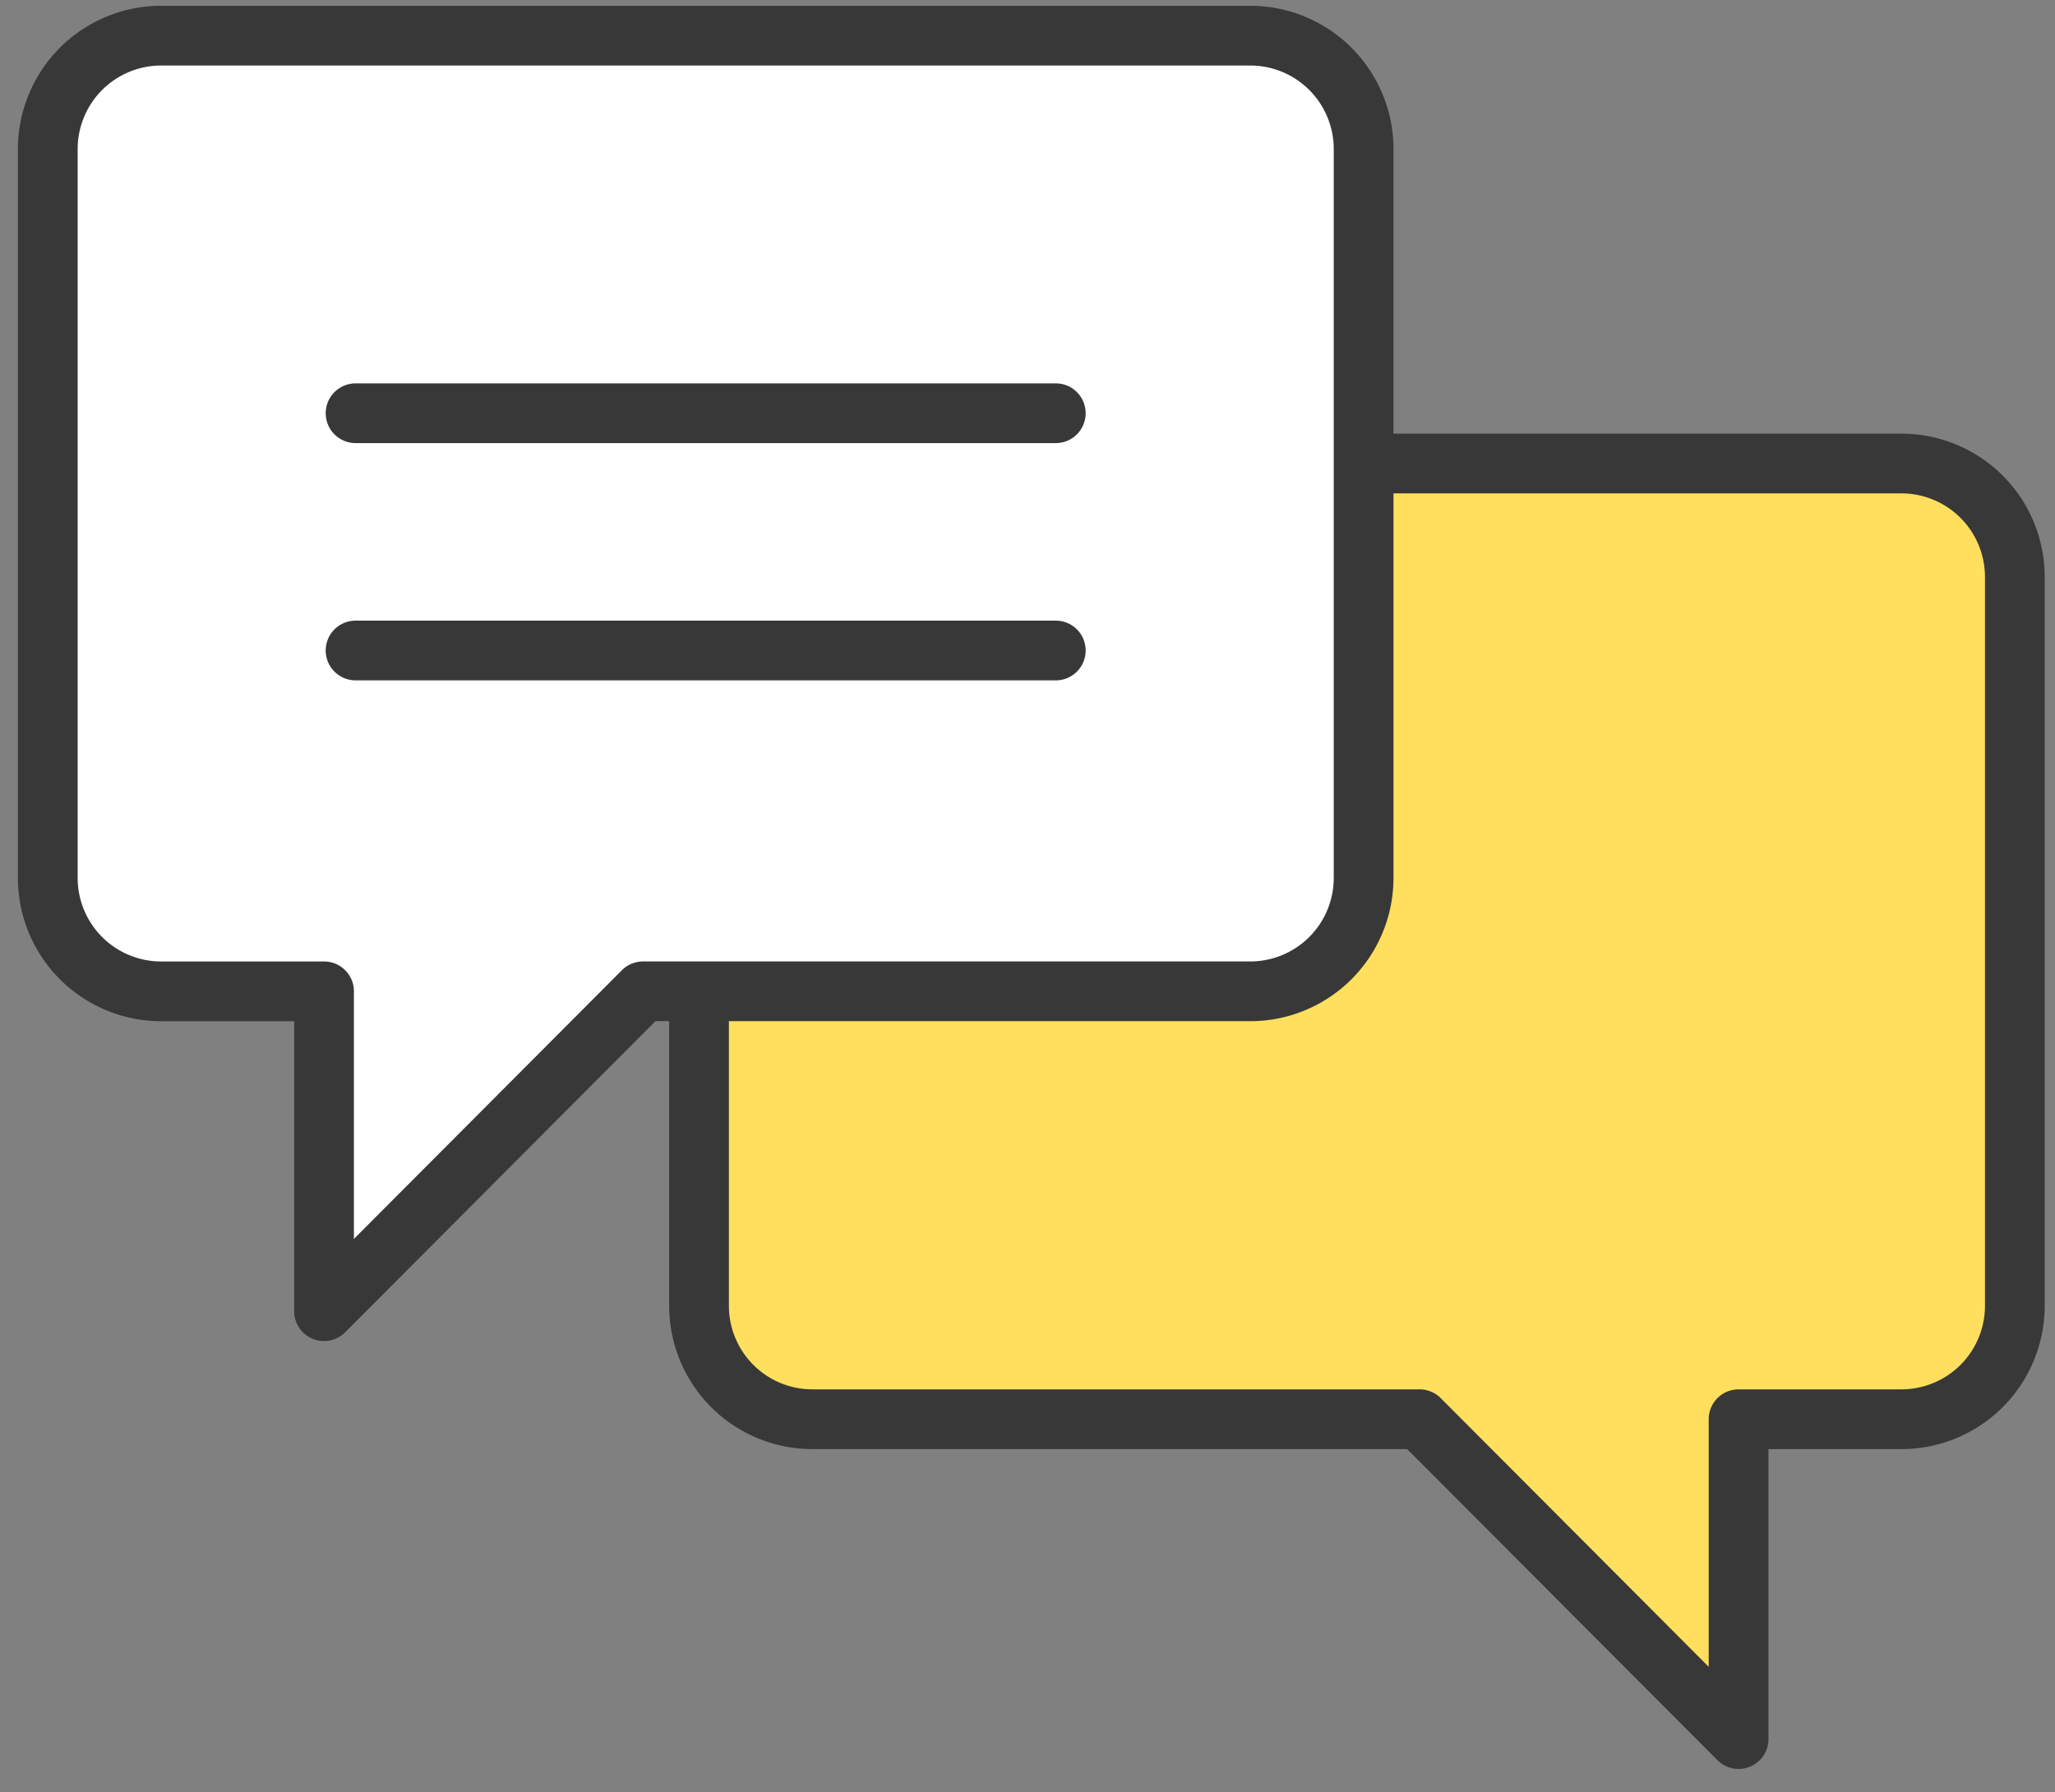<svg width="86" height="75" viewBox="0 0 86 75" xmlns="http://www.w3.org/2000/svg">
    <rect x="0" y="0" width="86" height="75" fill="#808080" stroke="none"/>
    <g fill="none" fill-rule="evenodd">
        <path d="M80.478 59.392h-6.816v13.385l-13.35-13.385H34.904a4.746 4.746 0 0 1-4.746-4.748V24.147a4.746 4.746 0 0 1 4.746-4.749h45.574a4.746 4.746 0 0 1 4.745 4.749v30.497a4.746 4.746 0 0 1-4.745 4.748z" fill="#FFDF5D" fill-rule="nonzero"/>
        <path d="M79.573 59.392h-6.815v13.385l-13.35-13.385H33.999a4.746 4.746 0 0 1-4.745-4.748V24.147a4.746 4.746 0 0 1 4.745-4.749h45.574a4.746 4.746 0 0 1 4.746 4.749v30.497a4.746 4.746 0 0 1-4.746 4.748z" stroke="#383838" stroke-width="2.5" stroke-linejoin="round"/>
        <path d="M6.745 41.486h6.816V54.87l13.35-13.385H52.32a4.746 4.746 0 0 0 4.746-4.748V6.24a4.746 4.746 0 0 0-4.746-4.748H6.745A4.746 4.746 0 0 0 2 6.24v30.498a4.746 4.746 0 0 0 4.745 4.748z" stroke="#383838" stroke-width="2.5" fill="#FFF" fill-rule="nonzero" stroke-linejoin="round"/>
        <path stroke="#383838" stroke-width="2.5" stroke-linecap="round" stroke-linejoin="round" d="M14.88 17.293h29.304M14.88 27.222h29.304"/>
    </g>
</svg>

